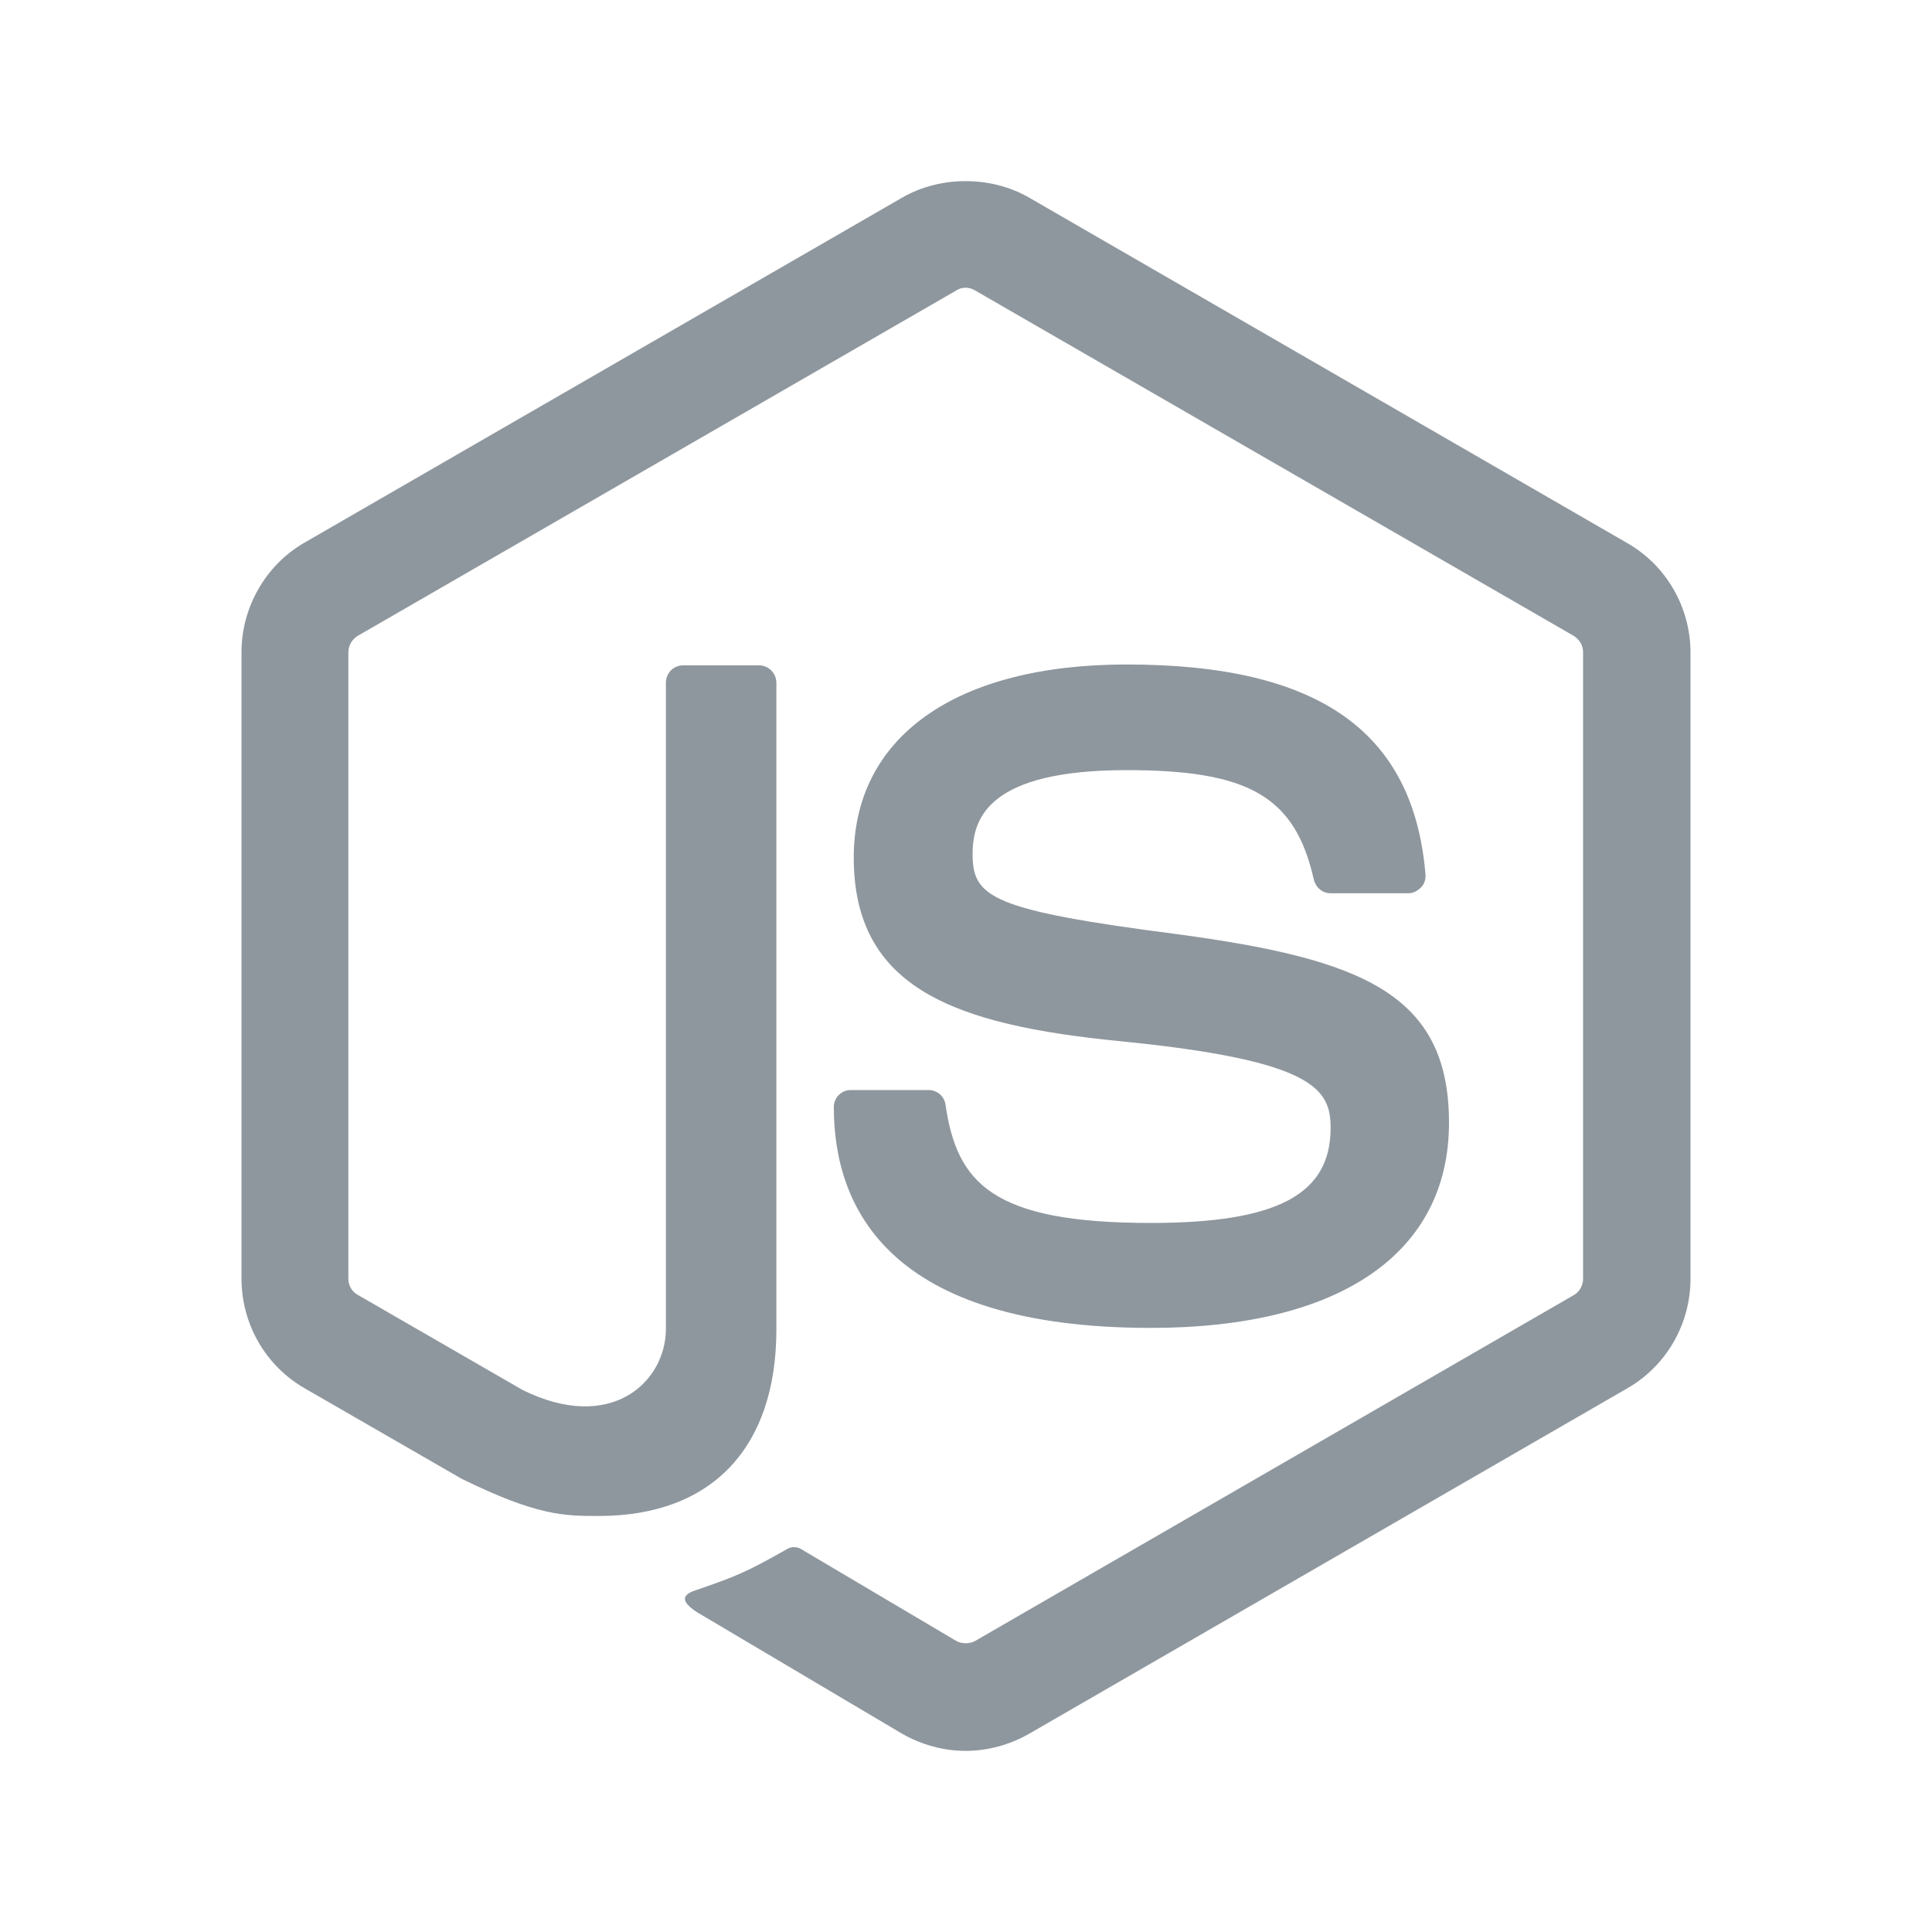 <svg width="60" height="60" viewBox="0 0 60 60" fill="none" xmlns="http://www.w3.org/2000/svg">
<path d="M29.989 5.625C29.305 5.625 28.62 5.793 28.03 6.13L9.448 16.857C8.248 17.55 7.5 18.864 7.5 20.252V39.712C7.5 41.118 8.248 42.413 9.448 43.107L14.326 45.919C16.689 47.082 17.531 47.08 18.6 47.08C22.106 47.08 24.111 44.962 24.111 41.287V21.207C24.111 20.907 23.869 20.662 23.569 20.662H21.226C20.907 20.662 20.68 20.907 20.68 21.207V41.268C20.68 42.918 18.976 44.53 16.22 43.162L11.118 40.217C10.931 40.123 10.818 39.918 10.818 39.712V20.27C10.818 20.045 10.931 19.855 11.118 19.742L29.7 9.02C29.869 8.907 30.095 8.907 30.282 9.02L48.864 19.742C49.051 19.855 49.164 20.045 49.164 20.252V39.712C49.164 39.918 49.051 40.123 48.882 40.217L30.282 50.962C30.113 51.056 29.869 51.056 29.7 50.962L24.917 48.131C24.786 48.037 24.602 48.02 24.47 48.094C23.139 48.844 22.895 48.938 21.658 49.369C21.358 49.463 20.889 49.65 21.826 50.175L28.03 53.851C28.63 54.189 29.307 54.375 29.982 54.375C30.675 54.375 31.348 54.189 31.948 53.851L50.552 43.107C51.752 42.413 52.5 41.118 52.5 39.712V20.27C52.5 18.863 51.752 17.569 50.552 16.875L31.948 6.13C31.358 5.793 30.673 5.625 29.989 5.625ZM34.988 20.636C29.681 20.636 26.514 22.884 26.514 26.634C26.514 30.703 29.661 31.826 34.761 32.333C40.855 32.933 41.323 33.835 41.323 35.035C41.323 37.098 39.657 37.98 35.739 37.98C30.807 37.98 29.719 36.74 29.363 34.303C29.325 34.041 29.102 33.852 28.839 33.852H26.419C26.119 33.852 25.895 34.099 25.895 34.38C25.895 37.511 27.601 41.239 35.739 41.239C41.626 41.239 45 38.917 45 34.867C45 30.854 42.281 29.784 36.581 29.015C30.787 28.265 30.205 27.871 30.205 26.521C30.205 25.396 30.713 23.917 34.988 23.917C38.794 23.917 40.218 24.74 40.8 27.308C40.856 27.552 41.061 27.741 41.323 27.741H43.744C43.894 27.741 44.023 27.666 44.136 27.554C44.23 27.46 44.286 27.309 44.268 27.14C43.893 22.715 40.95 20.636 34.988 20.636Z" fill="#8F979E"/>
</svg>
